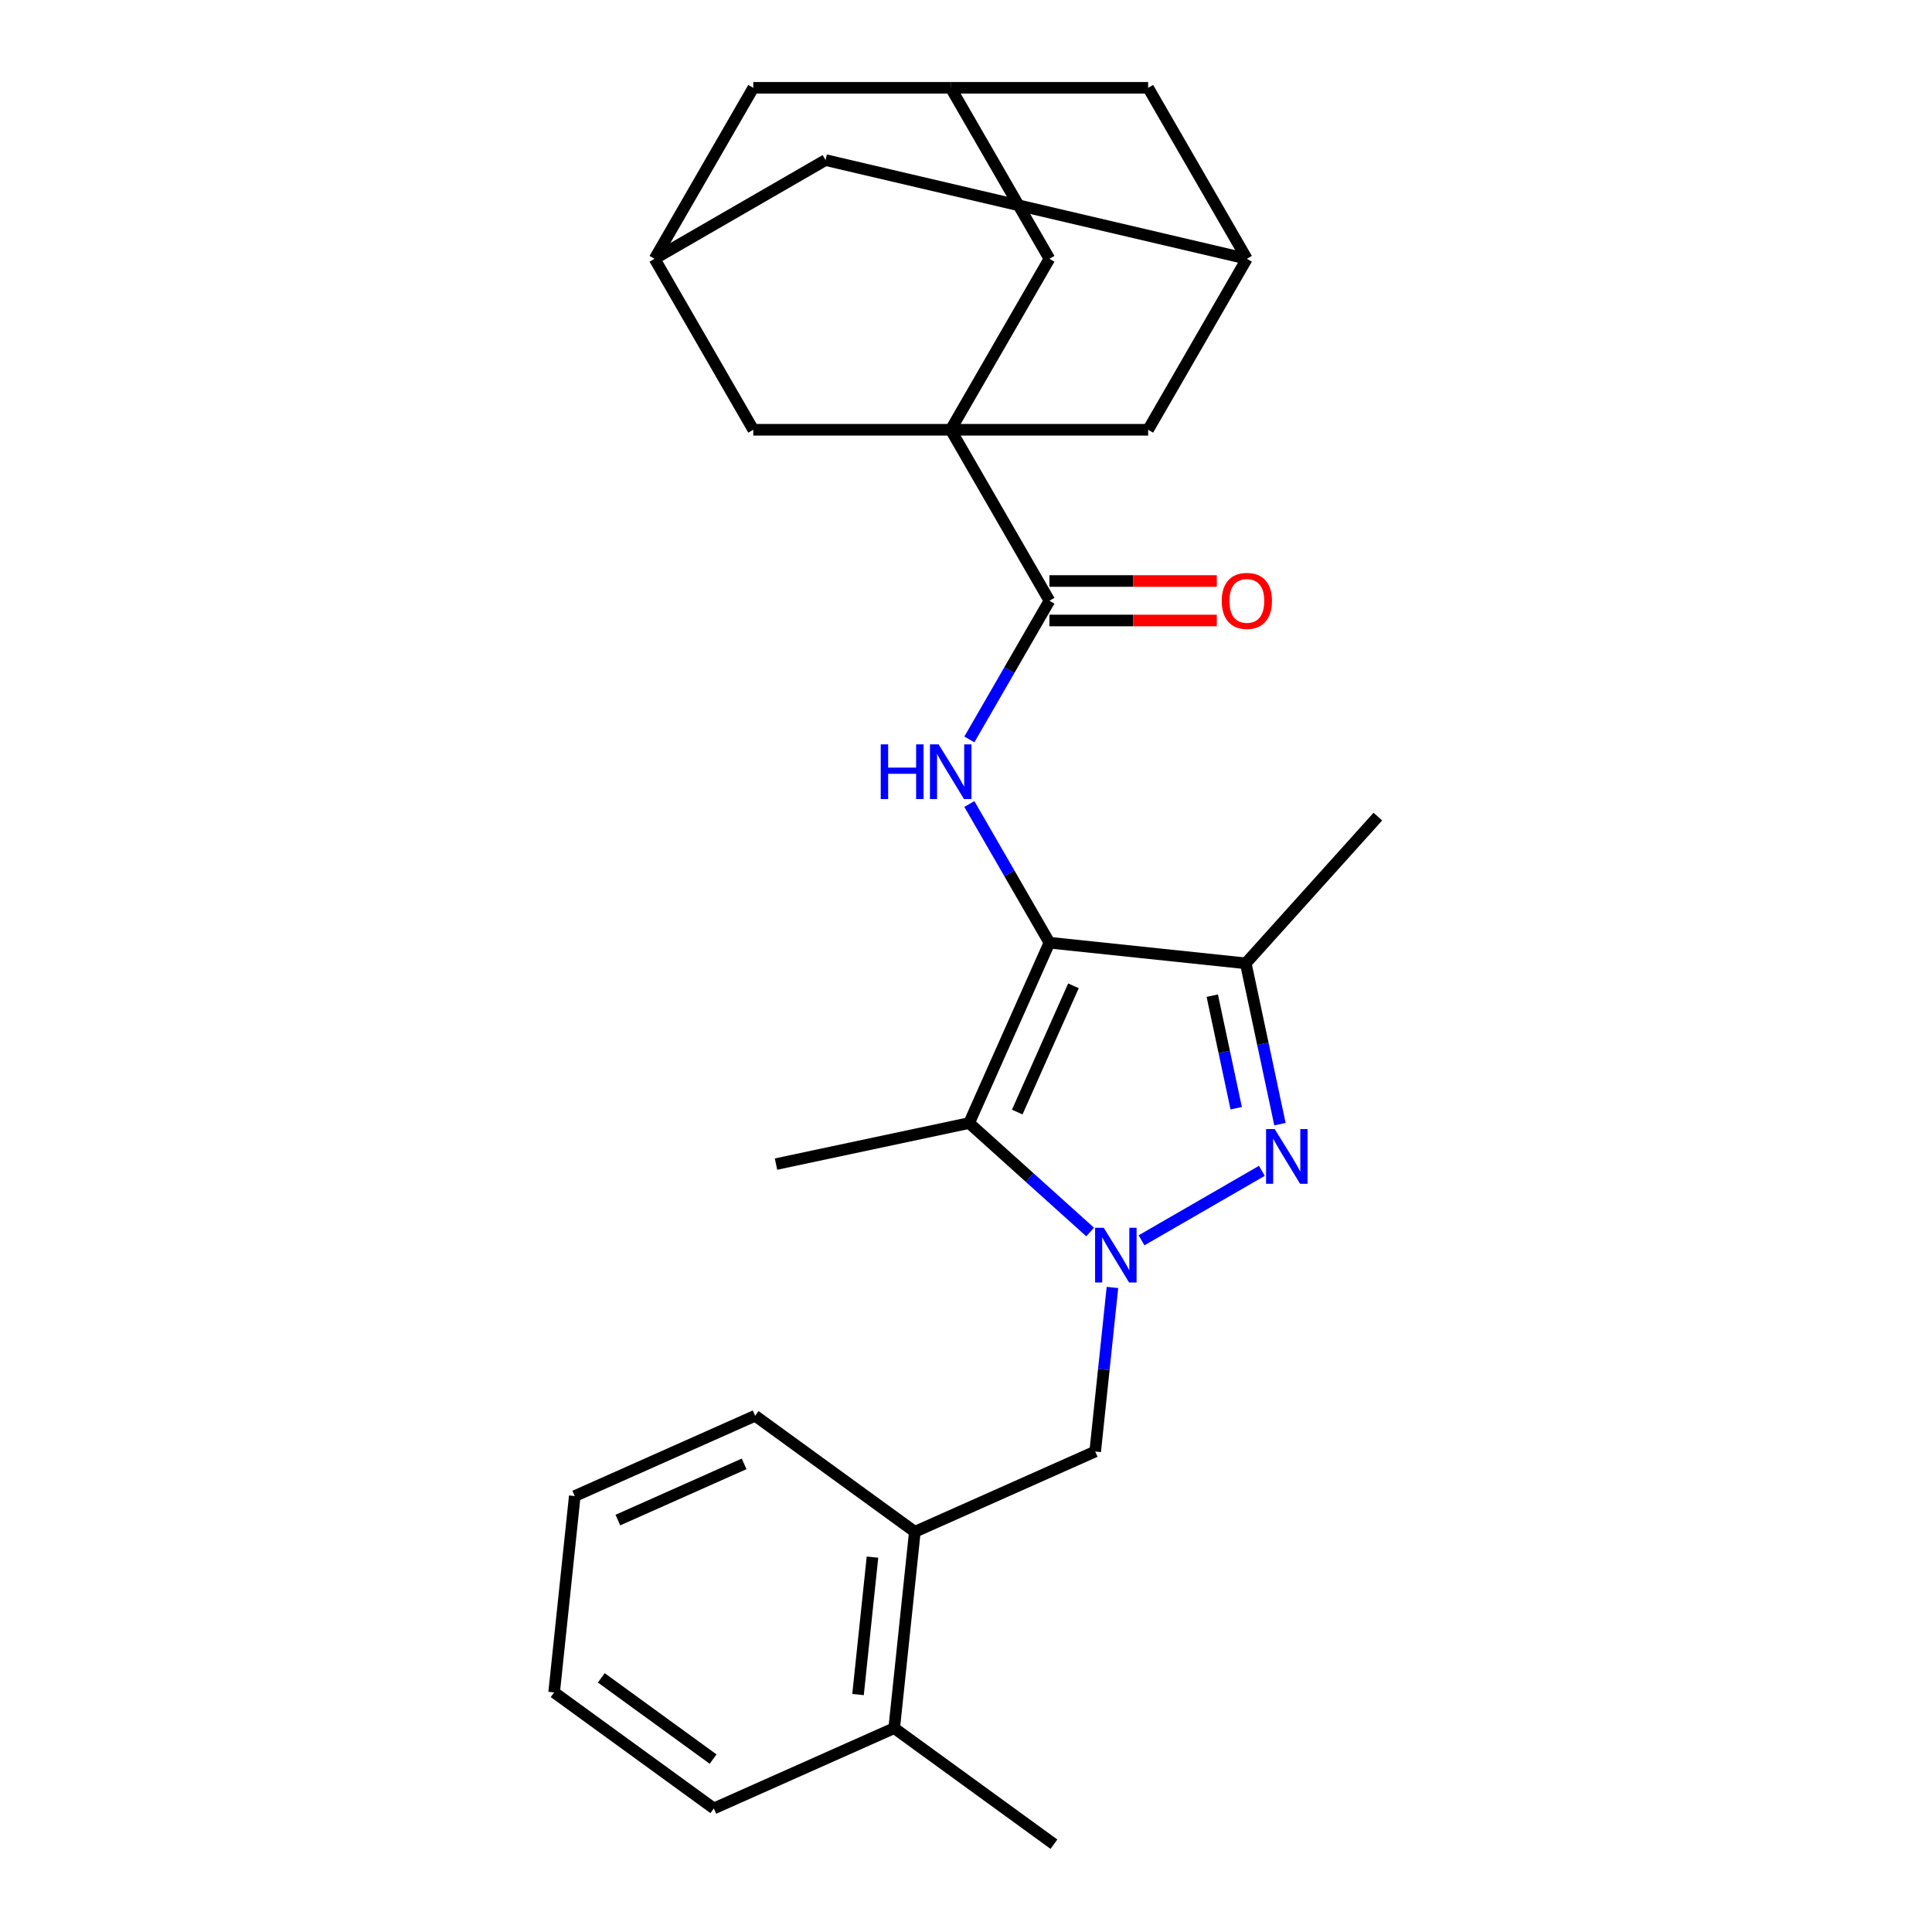 <?xml version='1.0' encoding='iso-8859-1'?>
<svg version='1.1' baseProfile='full'
              xmlns='http://www.w3.org/2000/svg'
                      xmlns:rdkit='http://www.rdkit.org/xml'
                      xmlns:xlink='http://www.w3.org/1999/xlink'
                  xml:space='preserve'
width='1000px' height='1000px' viewBox='0 0 1000 1000'>
<!-- END OF HEADER -->
<rect style='opacity:1.0;fill:#FFFFFF;stroke:none' width='1000' height='1000' x='0' y='0'> </rect>
<path class='bond-2' d='M 543.179,487.936 L 501.616,581.288' style='fill:none;fill-rule:evenodd;stroke:#000000;stroke-width:6px;stroke-linecap:butt;stroke-linejoin:miter;stroke-opacity:1' />
<path class='bond-2' d='M 555.615,510.252 L 526.521,575.598' style='fill:none;fill-rule:evenodd;stroke:#000000;stroke-width:6px;stroke-linecap:butt;stroke-linejoin:miter;stroke-opacity:1' />
<path class='bond-4' d='M 543.179,487.936 L 644.806,498.618' style='fill:none;fill-rule:evenodd;stroke:#000000;stroke-width:6px;stroke-linecap:butt;stroke-linejoin:miter;stroke-opacity:1' />
<path class='bond-5' d='M 543.179,487.936 L 522.458,452.045' style='fill:none;fill-rule:evenodd;stroke:#000000;stroke-width:6px;stroke-linecap:butt;stroke-linejoin:miter;stroke-opacity:1' />
<path class='bond-5' d='M 522.458,452.045 L 501.736,416.154' style='fill:none;fill-rule:evenodd;stroke:#0000FF;stroke-width:6px;stroke-linecap:butt;stroke-linejoin:miter;stroke-opacity:1' />
<path class='bond-0' d='M 564.261,637.694 L 532.939,609.491' style='fill:none;fill-rule:evenodd;stroke:#0000FF;stroke-width:6px;stroke-linecap:butt;stroke-linejoin:miter;stroke-opacity:1' />
<path class='bond-0' d='M 532.939,609.491 L 501.616,581.288' style='fill:none;fill-rule:evenodd;stroke:#000000;stroke-width:6px;stroke-linecap:butt;stroke-linejoin:miter;stroke-opacity:1' />
<path class='bond-7' d='M 575.799,666.379 L 571.337,708.835' style='fill:none;fill-rule:evenodd;stroke:#0000FF;stroke-width:6px;stroke-linecap:butt;stroke-linejoin:miter;stroke-opacity:1' />
<path class='bond-7' d='M 571.337,708.835 L 566.874,751.292' style='fill:none;fill-rule:evenodd;stroke:#000000;stroke-width:6px;stroke-linecap:butt;stroke-linejoin:miter;stroke-opacity:1' />
<path class='bond-27' d='M 590.85,641.989 L 653.141,606.025' style='fill:none;fill-rule:evenodd;stroke:#0000FF;stroke-width:6px;stroke-linecap:butt;stroke-linejoin:miter;stroke-opacity:1' />
<path class='bond-1' d='M 662.499,581.857 L 653.653,540.237' style='fill:none;fill-rule:evenodd;stroke:#0000FF;stroke-width:6px;stroke-linecap:butt;stroke-linejoin:miter;stroke-opacity:1' />
<path class='bond-1' d='M 653.653,540.237 L 644.806,498.618' style='fill:none;fill-rule:evenodd;stroke:#000000;stroke-width:6px;stroke-linecap:butt;stroke-linejoin:miter;stroke-opacity:1' />
<path class='bond-1' d='M 639.854,573.62 L 633.662,544.486' style='fill:none;fill-rule:evenodd;stroke:#0000FF;stroke-width:6px;stroke-linecap:butt;stroke-linejoin:miter;stroke-opacity:1' />
<path class='bond-1' d='M 633.662,544.486 L 627.469,515.353' style='fill:none;fill-rule:evenodd;stroke:#000000;stroke-width:6px;stroke-linecap:butt;stroke-linejoin:miter;stroke-opacity:1' />
<path class='bond-20' d='M 501.616,581.288 L 401.662,602.534' style='fill:none;fill-rule:evenodd;stroke:#000000;stroke-width:6px;stroke-linecap:butt;stroke-linejoin:miter;stroke-opacity:1' />
<path class='bond-3' d='M 492.086,222.447 L 543.179,310.943' style='fill:none;fill-rule:evenodd;stroke:#000000;stroke-width:6px;stroke-linecap:butt;stroke-linejoin:miter;stroke-opacity:1' />
<path class='bond-8' d='M 492.086,222.447 L 543.179,133.951' style='fill:none;fill-rule:evenodd;stroke:#000000;stroke-width:6px;stroke-linecap:butt;stroke-linejoin:miter;stroke-opacity:1' />
<path class='bond-9' d='M 492.086,222.447 L 594.273,222.447' style='fill:none;fill-rule:evenodd;stroke:#000000;stroke-width:6px;stroke-linecap:butt;stroke-linejoin:miter;stroke-opacity:1' />
<path class='bond-10' d='M 492.086,222.447 L 389.899,222.447' style='fill:none;fill-rule:evenodd;stroke:#000000;stroke-width:6px;stroke-linecap:butt;stroke-linejoin:miter;stroke-opacity:1' />
<path class='bond-21' d='M 644.806,498.618 L 713.182,422.678' style='fill:none;fill-rule:evenodd;stroke:#000000;stroke-width:6px;stroke-linecap:butt;stroke-linejoin:miter;stroke-opacity:1' />
<path class='bond-6' d='M 501.736,382.725 L 522.458,346.834' style='fill:none;fill-rule:evenodd;stroke:#0000FF;stroke-width:6px;stroke-linecap:butt;stroke-linejoin:miter;stroke-opacity:1' />
<path class='bond-6' d='M 522.458,346.834 L 543.179,310.943' style='fill:none;fill-rule:evenodd;stroke:#000000;stroke-width:6px;stroke-linecap:butt;stroke-linejoin:miter;stroke-opacity:1' />
<path class='bond-15' d='M 543.179,321.162 L 586.495,321.162' style='fill:none;fill-rule:evenodd;stroke:#000000;stroke-width:6px;stroke-linecap:butt;stroke-linejoin:miter;stroke-opacity:1' />
<path class='bond-15' d='M 586.495,321.162 L 629.811,321.162' style='fill:none;fill-rule:evenodd;stroke:#FF0000;stroke-width:6px;stroke-linecap:butt;stroke-linejoin:miter;stroke-opacity:1' />
<path class='bond-15' d='M 543.179,300.725 L 586.495,300.725' style='fill:none;fill-rule:evenodd;stroke:#000000;stroke-width:6px;stroke-linecap:butt;stroke-linejoin:miter;stroke-opacity:1' />
<path class='bond-15' d='M 586.495,300.725 L 629.811,300.725' style='fill:none;fill-rule:evenodd;stroke:#FF0000;stroke-width:6px;stroke-linecap:butt;stroke-linejoin:miter;stroke-opacity:1' />
<path class='bond-11' d='M 566.874,751.292 L 473.522,792.855' style='fill:none;fill-rule:evenodd;stroke:#000000;stroke-width:6px;stroke-linecap:butt;stroke-linejoin:miter;stroke-opacity:1' />
<path class='bond-13' d='M 543.179,133.951 L 492.086,45.455' style='fill:none;fill-rule:evenodd;stroke:#000000;stroke-width:6px;stroke-linecap:butt;stroke-linejoin:miter;stroke-opacity:1' />
<path class='bond-14' d='M 594.273,222.447 L 645.366,133.951' style='fill:none;fill-rule:evenodd;stroke:#000000;stroke-width:6px;stroke-linecap:butt;stroke-linejoin:miter;stroke-opacity:1' />
<path class='bond-12' d='M 389.899,222.447 L 338.806,133.951' style='fill:none;fill-rule:evenodd;stroke:#000000;stroke-width:6px;stroke-linecap:butt;stroke-linejoin:miter;stroke-opacity:1' />
<path class='bond-16' d='M 473.522,792.855 L 462.841,894.482' style='fill:none;fill-rule:evenodd;stroke:#000000;stroke-width:6px;stroke-linecap:butt;stroke-linejoin:miter;stroke-opacity:1' />
<path class='bond-16' d='M 451.594,805.962 L 444.117,877.101' style='fill:none;fill-rule:evenodd;stroke:#000000;stroke-width:6px;stroke-linecap:butt;stroke-linejoin:miter;stroke-opacity:1' />
<path class='bond-22' d='M 473.522,792.855 L 390.851,732.791' style='fill:none;fill-rule:evenodd;stroke:#000000;stroke-width:6px;stroke-linecap:butt;stroke-linejoin:miter;stroke-opacity:1' />
<path class='bond-18' d='M 338.806,133.951 L 389.899,45.455' style='fill:none;fill-rule:evenodd;stroke:#000000;stroke-width:6px;stroke-linecap:butt;stroke-linejoin:miter;stroke-opacity:1' />
<path class='bond-19' d='M 338.806,133.951 L 427.302,82.858' style='fill:none;fill-rule:evenodd;stroke:#000000;stroke-width:6px;stroke-linecap:butt;stroke-linejoin:miter;stroke-opacity:1' />
<path class='bond-29' d='M 492.086,45.455 L 389.899,45.455' style='fill:none;fill-rule:evenodd;stroke:#000000;stroke-width:6px;stroke-linecap:butt;stroke-linejoin:miter;stroke-opacity:1' />
<path class='bond-30' d='M 492.086,45.455 L 594.273,45.455' style='fill:none;fill-rule:evenodd;stroke:#000000;stroke-width:6px;stroke-linecap:butt;stroke-linejoin:miter;stroke-opacity:1' />
<path class='bond-17' d='M 645.366,133.951 L 594.273,45.455' style='fill:none;fill-rule:evenodd;stroke:#000000;stroke-width:6px;stroke-linecap:butt;stroke-linejoin:miter;stroke-opacity:1' />
<path class='bond-28' d='M 645.366,133.951 L 427.302,82.858' style='fill:none;fill-rule:evenodd;stroke:#000000;stroke-width:6px;stroke-linecap:butt;stroke-linejoin:miter;stroke-opacity:1' />
<path class='bond-23' d='M 462.841,894.482 L 545.511,954.545' style='fill:none;fill-rule:evenodd;stroke:#000000;stroke-width:6px;stroke-linecap:butt;stroke-linejoin:miter;stroke-opacity:1' />
<path class='bond-24' d='M 462.841,894.482 L 369.488,936.045' style='fill:none;fill-rule:evenodd;stroke:#000000;stroke-width:6px;stroke-linecap:butt;stroke-linejoin:miter;stroke-opacity:1' />
<path class='bond-25' d='M 390.851,732.791 L 297.499,774.354' style='fill:none;fill-rule:evenodd;stroke:#000000;stroke-width:6px;stroke-linecap:butt;stroke-linejoin:miter;stroke-opacity:1' />
<path class='bond-25' d='M 385.161,757.696 L 319.814,786.79' style='fill:none;fill-rule:evenodd;stroke:#000000;stroke-width:6px;stroke-linecap:butt;stroke-linejoin:miter;stroke-opacity:1' />
<path class='bond-31' d='M 369.488,936.045 L 286.818,875.981' style='fill:none;fill-rule:evenodd;stroke:#000000;stroke-width:6px;stroke-linecap:butt;stroke-linejoin:miter;stroke-opacity:1' />
<path class='bond-31' d='M 369.101,910.501 L 311.231,868.456' style='fill:none;fill-rule:evenodd;stroke:#000000;stroke-width:6px;stroke-linecap:butt;stroke-linejoin:miter;stroke-opacity:1' />
<path class='bond-26' d='M 297.499,774.354 L 286.818,875.981' style='fill:none;fill-rule:evenodd;stroke:#000000;stroke-width:6px;stroke-linecap:butt;stroke-linejoin:miter;stroke-opacity:1' />
<path  class='atom-1' d='M 571.296 635.505
L 580.576 650.505
Q 581.496 651.985, 582.976 654.665
Q 584.456 657.345, 584.536 657.505
L 584.536 635.505
L 588.296 635.505
L 588.296 663.825
L 584.416 663.825
L 574.456 647.425
Q 573.296 645.505, 572.056 643.305
Q 570.856 641.105, 570.496 640.425
L 570.496 663.825
L 566.816 663.825
L 566.816 635.505
L 571.296 635.505
' fill='#0000FF'/>
<path  class='atom-2' d='M 659.792 584.411
L 669.072 599.411
Q 669.992 600.891, 671.472 603.571
Q 672.952 606.251, 673.032 606.411
L 673.032 584.411
L 676.792 584.411
L 676.792 612.731
L 672.912 612.731
L 662.952 596.331
Q 661.792 594.411, 660.552 592.211
Q 659.352 590.011, 658.992 589.331
L 658.992 612.731
L 655.312 612.731
L 655.312 584.411
L 659.792 584.411
' fill='#0000FF'/>
<path  class='atom-6' d='M 455.866 385.28
L 459.706 385.28
L 459.706 397.32
L 474.186 397.32
L 474.186 385.28
L 478.026 385.28
L 478.026 413.6
L 474.186 413.6
L 474.186 400.52
L 459.706 400.52
L 459.706 413.6
L 455.866 413.6
L 455.866 385.28
' fill='#0000FF'/>
<path  class='atom-6' d='M 485.826 385.28
L 495.106 400.28
Q 496.026 401.76, 497.506 404.44
Q 498.986 407.12, 499.066 407.28
L 499.066 385.28
L 502.826 385.28
L 502.826 413.6
L 498.946 413.6
L 488.986 397.2
Q 487.826 395.28, 486.586 393.08
Q 485.386 390.88, 485.026 390.2
L 485.026 413.6
L 481.346 413.6
L 481.346 385.28
L 485.826 385.28
' fill='#0000FF'/>
<path  class='atom-16' d='M 632.366 311.023
Q 632.366 304.223, 635.726 300.423
Q 639.086 296.623, 645.366 296.623
Q 651.646 296.623, 655.006 300.423
Q 658.366 304.223, 658.366 311.023
Q 658.366 317.903, 654.966 321.823
Q 651.566 325.703, 645.366 325.703
Q 639.126 325.703, 635.726 321.823
Q 632.366 317.943, 632.366 311.023
M 645.366 322.503
Q 649.686 322.503, 652.006 319.623
Q 654.366 316.703, 654.366 311.023
Q 654.366 305.463, 652.006 302.663
Q 649.686 299.823, 645.366 299.823
Q 641.046 299.823, 638.686 302.623
Q 636.366 305.423, 636.366 311.023
Q 636.366 316.743, 638.686 319.623
Q 641.046 322.503, 645.366 322.503
' fill='#FF0000'/>
</svg>
